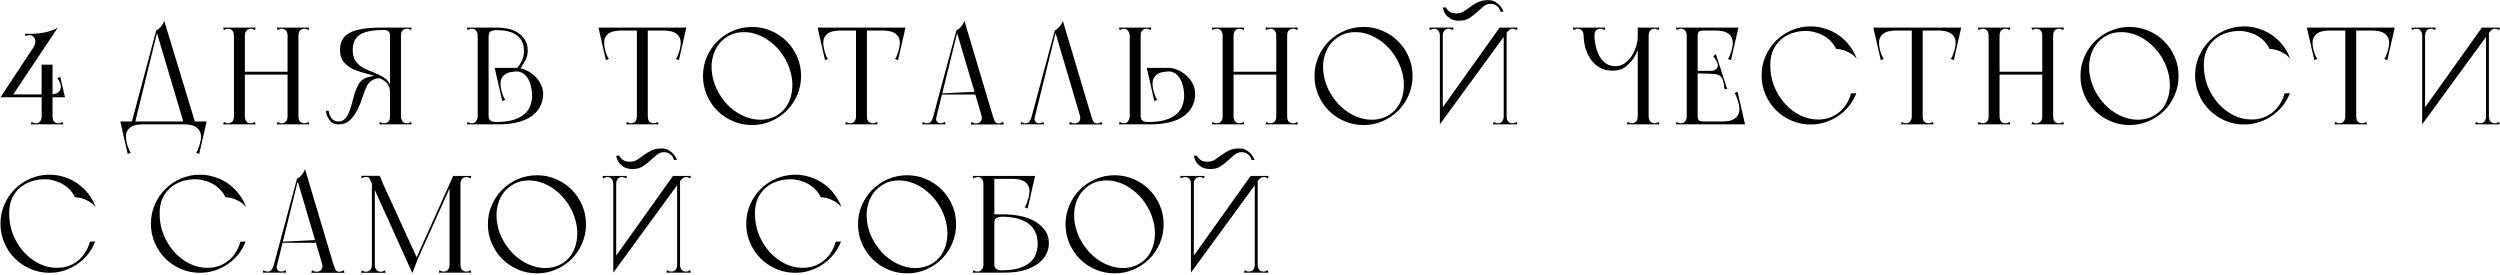 <?xml version="1.0" encoding="UTF-8"?> <svg xmlns="http://www.w3.org/2000/svg" width="2714" height="298" viewBox="0 0 2714 298" fill="none"><path d="M45.2 135V70.2H57.05V132.45V135H45.2ZM33.5 135L34.25 132.3C35.05 132.8 35.8 133.2 36.5 133.5C37.2 133.7 38 133.8 38.9 133.8C39.8 133.8 40.65 133.65 41.45 133.35C42.25 133.05 42.95 132.5 43.55 131.7C44.05 131.1 44.45 130.35 44.75 129.45C45.05 128.55 45.2 127.45 45.2 126.15C45.2 124.75 45.75 124.15 46.85 124.35C48.05 124.55 49.45 124.9 51.05 125.4C52.75 124.9 54.15 124.55 55.25 124.35C56.45 124.15 57.05 124.75 57.05 126.15C57.05 128.95 57.65 130.95 58.85 132.15C60.15 133.25 61.65 133.8 63.35 133.8C64.25 133.8 65.05 133.7 65.75 133.5C66.45 133.2 67.2 132.8 68 132.3L68.75 135H33.5ZM0.5 105.6L42.05 42.75L62.75 30L12.35 105.6H0.5ZM6.2 102.45H68.75V105.6H6.2V102.45ZM58.85 105.6L54.35 102.45C58.15 102.45 61.05 101.8 63.05 100.5C65.05 99.1 66.05 96.95 66.05 94.05C66.05 92.65 65.65 91.05 64.85 89.25C64.15 87.45 63.25 86 62.15 84.9L65.45 83.4L70.55 105.6H58.85ZM62.75 30L55.85 39.9C55.25 40.5 53.9 41.4 51.8 42.6C49.8 43.8 47.65 44.95 45.35 46.05C42.75 47.45 39.85 48.95 36.65 50.55C37.65 49.05 38.2 47.6 38.3 46.2C38.5 44.7 38.35 43.35 37.85 42.15C37.35 40.95 36.6 40 35.6 39.3C34.6 38.5 33.4 38.1 32 38.1C30.9 38.1 30 38.25 29.3 38.55C28.7 38.75 28.15 38.95 27.65 39.15L27.05 36.6C34.55 37 41.4 36.6 47.6 35.4C53.8 34.2 58.85 32.4 62.75 30ZM212.472 135H199.872L169.572 33.15C171.572 32.05 173.322 30.6 174.822 28.8C176.422 26.9 177.572 24.8 178.272 22.5L212.472 135ZM146.322 134.25H142.572L169.572 33.15H171.072L146.322 134.25ZM132.522 135V131.85H222.372V135H132.522ZM212.622 131.85H224.322L216.222 167.25L212.922 165.75C213.522 165.15 214.072 164.25 214.572 163.05C215.072 161.95 215.522 160.75 215.922 159.45C216.422 158.25 216.822 157 217.122 155.7C217.422 154.5 217.622 153.55 217.722 152.85C218.522 148.85 218.372 145.65 217.272 143.25C216.172 140.85 214.622 139.05 212.622 137.85C210.722 136.65 208.572 135.85 206.172 135.45C203.772 135.15 201.622 135 199.722 135L212.622 131.85ZM142.272 131.85L155.172 135C153.272 135 151.122 135.15 148.722 135.45C146.322 135.85 144.122 136.65 142.122 137.85C140.222 139.05 138.722 140.85 137.622 143.25C136.622 145.65 136.472 148.85 137.172 152.85C137.272 153.55 137.472 154.5 137.772 155.7C138.072 157 138.422 158.25 138.822 159.45C139.322 160.75 139.822 161.95 140.322 163.05C140.822 164.25 141.372 165.15 141.972 165.75L138.672 167.25L130.572 131.85H142.272ZM312.164 30H321.014H324.014V135H312.164V30ZM312.164 30H324.014V135H312.164V30ZM264.164 77.85H313.514V81H264.164V77.85ZM253.964 40.95V30H265.814V30.75V135H253.964V40.95ZM253.964 30H265.814V135H253.964V30ZM301.214 132.3C302.014 132.8 302.764 133.2 303.464 133.5C304.164 133.7 304.964 133.8 305.864 133.8C307.564 133.8 309.014 133.25 310.214 132.15C311.514 130.95 312.164 128.95 312.164 126.15C312.164 124.75 312.714 124.15 313.814 124.35C315.014 124.55 316.414 124.9 318.014 125.4C319.714 124.9 321.114 124.55 322.214 124.35C323.414 124.15 324.014 124.75 324.014 126.15C324.014 128.95 324.614 130.95 325.814 132.15C327.114 133.25 328.614 133.8 330.314 133.8C331.214 133.8 332.014 133.7 332.714 133.5C333.414 133.2 334.164 132.8 334.964 132.3L335.714 135H300.464L301.214 132.3ZM335.714 30L334.964 32.7C334.164 32.2 333.414 31.85 332.714 31.65C332.014 31.35 331.214 31.2 330.314 31.2C328.614 31.2 327.114 31.8 325.814 33C324.614 34.1 324.014 36.05 324.014 38.85C324.014 40.25 323.414 40.85 322.214 40.65C321.114 40.45 319.764 40.1 318.164 39.6C316.464 40.1 315.014 40.45 313.814 40.65C312.714 40.85 312.164 40.25 312.164 38.85C312.164 36.45 311.614 34.6 310.514 33.3C309.414 31.9 307.864 31.2 305.864 31.2C304.964 31.2 304.164 31.35 303.464 31.65C302.764 31.85 302.014 32.2 301.214 32.7L300.464 30H335.714ZM242.264 30H277.514L276.764 32.7C275.964 32.2 275.214 31.85 274.514 31.65C273.814 31.35 273.014 31.2 272.114 31.2C270.114 31.2 268.564 31.9 267.464 33.3C266.364 34.6 265.814 36.45 265.814 38.85C265.814 39.25 265.164 39.55 263.864 39.75C262.664 39.95 261.314 40.05 259.814 40.05C258.414 40.05 257.064 39.95 255.764 39.75C254.564 39.55 253.964 39.25 253.964 38.85C253.964 36.45 253.414 34.6 252.314 33.3C251.214 31.9 249.664 31.2 247.664 31.2C246.764 31.2 245.964 31.35 245.264 31.65C244.564 31.85 243.814 32.2 243.014 32.7L242.264 30ZM253.964 135V126.75C255.164 126.75 256.464 126.55 257.864 126.15C259.264 125.65 260.564 125.25 261.764 124.95C262.964 124.55 263.914 124.4 264.614 124.5C265.414 124.5 265.814 125.05 265.814 126.15C265.814 128.55 266.364 130.45 267.464 131.85C268.564 133.15 270.114 133.8 272.114 133.8C273.014 133.8 273.814 133.7 274.514 133.5C275.214 133.2 275.964 132.8 276.764 132.3L277.514 135H253.964ZM243.014 132.3C243.814 132.8 244.564 133.2 245.264 133.5C245.964 133.7 246.764 133.8 247.664 133.8C249.364 133.8 250.814 133.25 252.014 132.15C253.314 130.95 253.964 128.95 253.964 126.15C253.964 125.05 254.314 124.5 255.014 124.5C255.814 124.4 256.814 124.55 258.014 124.95C259.214 125.25 260.514 125.65 261.914 126.15C263.314 126.55 264.614 126.75 265.814 126.75V135H242.264L243.014 132.3ZM435.262 135H423.412V132.45V30H435.262V135ZM446.212 32.7C445.412 32.2 444.662 31.85 443.962 31.65C443.262 31.35 442.462 31.2 441.562 31.2C439.562 31.2 438.012 31.9 436.912 33.3C435.812 34.6 435.262 36.45 435.262 38.85C435.262 39.25 434.612 39.65 433.312 40.05C432.112 40.45 430.762 40.75 429.262 40.95C427.862 41.05 426.512 41 425.212 40.8C424.012 40.5 423.412 39.9 423.412 39V30H446.962L446.212 32.7ZM446.962 135H411.712L412.462 132.3C413.262 132.8 414.012 133.2 414.712 133.5C415.412 133.7 416.212 133.8 417.112 133.8C418.812 133.8 420.262 133.25 421.462 132.15C422.762 130.95 423.412 128.95 423.412 126.15C423.412 124.75 423.862 123.95 424.762 123.75C425.762 123.55 427.112 123.45 428.812 123.45C430.512 123.45 432.012 123.55 433.312 123.75C434.612 123.95 435.262 124.75 435.262 126.15C435.262 127.95 435.762 129.7 436.762 131.4C437.862 133 439.462 133.8 441.562 133.8C442.462 133.8 443.262 133.7 443.962 133.5C444.662 133.2 445.412 132.8 446.212 132.3L446.962 135ZM412.762 30H423.412C424.512 30 425.212 30.6 425.512 31.8C425.812 33 425.962 34 425.962 34.8C425.962 35.6 425.662 36.5 425.062 37.5C424.462 38.4 423.912 38.9 423.412 39C423.412 36.6 422.862 34.95 421.762 34.05C420.662 33.05 419.112 32.55 417.112 32.55L412.762 30ZM369.112 54.3C369.112 50 369.912 46.35 371.512 43.35C373.112 40.25 375.662 37.75 379.162 35.85C382.662 33.85 387.162 32.4 392.662 31.5C398.162 30.5 404.862 30 412.762 30C412.962 30 413.262 30.15 413.662 30.45C414.162 30.65 414.662 30.9 415.162 31.2C415.762 31.6 416.412 32.05 417.112 32.55C404.712 32.55 395.912 34.25 390.712 37.65C385.512 41.05 382.912 46.6 382.912 54.3C382.912 58.8 383.762 62.45 385.462 65.25C387.162 68.05 389.312 70.35 391.912 72.15C394.612 73.95 397.562 75.45 400.762 76.65C403.962 77.85 407.062 79.15 410.062 80.55C413.062 81.85 415.762 83.4 418.162 85.2C420.662 86.9 422.412 89.25 423.412 92.25C423.712 92.55 423.862 93.25 423.862 94.35C423.962 95.35 423.962 96.4 423.862 97.5C423.762 98.5 423.662 99.35 423.562 100.05C423.462 100.65 423.412 100.65 423.412 100.05C423.412 95.55 422.062 92.05 419.362 89.55C416.662 87.05 413.312 85.05 409.312 83.55C405.312 81.95 400.962 80.6 396.262 79.5C391.562 78.3 387.212 76.8 383.212 75C379.212 73.1 375.862 70.55 373.162 67.35C370.462 64.15 369.112 59.8 369.112 54.3ZM353.662 120.3H356.812C356.812 120.8 356.962 121.7 357.262 123C357.562 124.2 358.112 125.5 358.912 126.9C359.712 128.2 360.762 129.35 362.062 130.35C363.462 131.35 365.212 131.85 367.312 131.85C370.212 131.85 372.562 130.95 374.362 129.15C376.162 127.25 377.662 124.85 378.862 121.95C380.062 119.05 381.112 115.85 382.012 112.35C382.912 108.75 383.862 105.25 384.862 101.85C385.962 98.45 387.262 95.3 388.762 92.4C390.262 89.5 392.262 87.3 394.762 85.8C396.262 84.9 397.762 84.25 399.262 83.85C400.762 83.35 402.112 83 403.312 82.8C404.612 82.6 405.912 82.55 407.212 82.65C409.312 82.45 410.912 82.7 412.012 83.4C413.212 84.1 414.212 85 415.012 86.1C413.312 85.2 411.612 84.85 409.912 85.05C408.212 85.25 406.612 85.75 405.112 86.55C403.612 87.25 402.262 88.2 401.062 89.4C399.962 90.6 399.112 91.8 398.512 93C396.712 96.6 395.012 100.85 393.412 105.75C391.912 110.65 390.012 115.3 387.712 119.7C385.512 124.1 382.762 127.8 379.462 130.8C376.162 133.8 371.862 135.2 366.562 135C363.762 134.9 361.512 134.1 359.812 132.6C358.112 131 356.812 129.3 355.912 127.5C354.812 125.4 354.062 123 353.662 120.3ZM518.579 135V30H530.429V132.45V135H518.579ZM507.629 32.7L506.879 30H522.179V38.85H518.579C518.579 36.45 518.029 34.6 516.929 33.3C515.829 31.9 514.279 31.2 512.279 31.2C511.379 31.2 510.579 31.35 509.879 31.65C509.179 31.85 508.429 32.2 507.629 32.7ZM506.879 135L507.629 132.3C508.429 132.8 509.179 133.2 509.879 133.5C510.579 133.7 511.379 133.8 512.279 133.8C514.379 133.8 515.929 133 516.929 131.4C518.029 129.7 518.579 127.95 518.579 126.15H530.429V135H506.879ZM577.679 103.35C577.479 98.65 576.829 94.65 575.729 91.35C574.729 88.05 573.429 85.4 571.829 83.4C570.229 81.3 568.479 79.8 566.579 78.9C564.679 78 562.779 77.55 560.879 77.55L560.729 73.65C563.229 73.65 566.079 74.25 569.279 75.45C572.479 76.65 575.529 78.4 578.429 80.7C581.329 83 583.829 85.85 585.929 89.25C588.129 92.65 589.379 96.6 589.679 101.1C589.679 106.7 588.529 111.65 586.229 115.95C583.929 120.15 580.679 123.7 576.479 126.6C572.279 129.4 567.179 131.5 561.179 132.9C555.179 134.3 548.479 135 541.079 135H530.429C530.029 135 529.729 134.6 529.529 133.8C529.429 133 529.379 132.1 529.379 131.1C529.379 130.1 529.429 129.15 529.529 128.25C529.729 127.25 530.029 126.55 530.429 126.15C530.429 127.55 530.679 128.65 531.179 129.45C531.779 130.25 532.429 130.9 533.129 131.4C533.929 131.8 534.779 132.1 535.679 132.3C536.579 132.4 537.379 132.45 538.079 132.45C545.779 132.45 552.129 131.7 557.129 130.2C562.229 128.6 566.279 126.5 569.279 123.9C572.379 121.2 574.529 118.1 575.729 114.6C577.029 111 577.679 107.25 577.679 103.35ZM572.879 54.9C572.879 59.2 571.979 62.85 570.179 65.85C568.479 68.75 566.779 71.55 565.079 74.25C564.879 74.45 564.579 74.55 564.179 74.55C563.879 74.55 563.529 74.45 563.129 74.25C562.629 74.15 562.129 73.95 561.629 73.65C563.529 71.35 565.179 68.75 566.579 65.85C568.079 62.85 568.829 59.2 568.829 54.9C568.829 50.9 568.079 47.5 566.579 44.7C565.079 41.9 562.979 39.6 560.279 37.8C557.679 36 554.579 34.7 550.979 33.9C547.479 33.1 543.629 32.7 539.429 32.7C536.129 32.7 533.779 33.2 532.379 34.2C531.079 35.1 530.429 37.15 530.429 40.35C530.229 38.45 530.079 36.7 529.979 35.1C529.779 33.8 529.629 32.65 529.529 31.65C529.529 30.55 529.629 30 529.829 30H541.529C544.229 30 547.379 30.35 550.979 31.05C554.679 31.75 558.129 33.05 561.329 34.95C564.529 36.85 567.229 39.4 569.429 42.6C571.729 45.8 572.879 49.9 572.879 54.9ZM561.629 73.65L561.779 77.55C559.879 77.55 557.729 77.75 555.329 78.15C552.929 78.45 550.729 79.2 548.729 80.4C546.829 81.6 545.329 83.4 544.229 85.8C543.229 88.1 543.079 91.3 543.779 95.4C543.879 96.1 544.079 97.1 544.379 98.4C544.679 99.6 545.029 100.85 545.429 102.15C545.929 103.35 546.429 104.55 546.929 105.75C547.429 106.85 547.979 107.7 548.579 108.3L545.279 109.8L537.029 73.65H561.629ZM691.395 135V30H703.245V132.45V135H691.395ZM679.695 135L680.445 132.3C681.245 132.8 681.995 133.2 682.695 133.5C683.395 133.7 684.195 133.8 685.095 133.8C685.995 133.8 686.845 133.65 687.645 133.35C688.445 133.05 689.145 132.5 689.745 131.7C690.245 131.1 690.645 130.35 690.945 129.45C691.245 128.55 691.395 127.45 691.395 126.15C691.395 124.75 691.945 124.15 693.045 124.35C694.245 124.55 695.645 124.9 697.245 125.4C698.945 124.9 700.345 124.55 701.445 124.35C702.645 124.15 703.245 124.75 703.245 126.15C703.245 128.95 703.845 130.95 705.045 132.15C706.345 133.25 707.845 133.8 709.545 133.8C710.445 133.8 711.245 133.7 711.945 133.5C712.645 133.2 713.395 132.8 714.195 132.3L714.945 135H679.695ZM653.445 33.15V30H743.295V33.15H714.645H653.445ZM661.395 30L674.295 33.15C672.395 33.15 670.245 33.35 667.845 33.75C665.445 34.05 663.245 34.8 661.245 36C659.345 37.2 657.845 39 656.745 41.4C655.745 43.7 655.595 46.9 656.295 51C656.395 51.7 656.595 52.7 656.895 54C657.195 55.2 657.545 56.45 657.945 57.75C658.445 58.95 658.945 60.15 659.445 61.35C659.945 62.45 660.495 63.3 661.095 63.9L657.795 65.4L649.695 30H661.395ZM733.395 30H745.095L736.995 65.4L733.695 63.9C734.295 63.3 734.845 62.45 735.345 61.35C735.845 60.15 736.295 58.95 736.695 57.75C737.195 56.45 737.595 55.2 737.895 54C738.195 52.7 738.395 51.7 738.495 51C739.295 46.9 739.145 43.7 738.045 41.4C736.945 39 735.395 37.2 733.395 36C731.495 34.8 729.345 34.05 726.945 33.75C724.545 33.35 722.395 33.15 720.495 33.15L733.395 30ZM763.145 82.5C763.145 75.1 764.545 68.2 767.345 61.8C770.145 55.3 773.945 49.65 778.745 44.85C783.545 40.05 789.195 36.25 795.695 33.45C802.195 30.65 809.095 29.25 816.395 29.25C823.795 29.25 830.695 30.65 837.095 33.45C843.595 36.25 849.245 40.05 854.045 44.85C858.845 49.65 862.645 55.3 865.445 61.8C868.245 68.2 869.645 75.1 869.645 82.5C869.645 89.8 868.245 96.7 865.445 103.2C862.645 109.7 858.845 115.35 854.045 120.15C849.245 124.95 843.595 128.75 837.095 131.55C830.695 134.35 823.795 135.75 816.395 135.75C809.095 135.75 802.195 134.35 795.695 131.55C789.195 128.75 783.545 124.95 778.745 120.15C773.945 115.35 770.145 109.7 767.345 103.2C764.545 96.7 763.145 89.8 763.145 82.5ZM782.945 105.15C786.845 110.95 791.395 115.8 796.595 119.7C801.895 123.6 807.345 126.4 812.945 128.1C818.545 129.8 824.145 130.35 829.745 129.75C835.345 129.15 840.445 127.3 845.045 124.2C849.645 121.1 853.195 117.1 855.695 112.2C858.195 107.2 859.645 101.8 860.045 96C860.545 90.1 859.895 84 858.095 77.7C856.395 71.4 853.595 65.35 849.695 59.55C845.795 53.85 841.245 49.05 836.045 45.15C830.945 41.25 825.595 38.45 819.995 36.75C814.495 35.05 808.945 34.5 803.345 35.1C797.845 35.6 792.795 37.45 788.195 40.65C783.595 43.75 779.945 47.8 777.245 52.8C774.645 57.8 773.095 63.25 772.595 69.15C772.195 74.95 772.845 81 774.545 87.3C776.245 93.5 779.045 99.45 782.945 105.15ZM929.28 135V30H941.13V132.45V135H929.28ZM917.58 135L918.33 132.3C919.13 132.8 919.88 133.2 920.58 133.5C921.28 133.7 922.08 133.8 922.98 133.8C923.88 133.8 924.73 133.65 925.53 133.35C926.33 133.05 927.03 132.5 927.63 131.7C928.13 131.1 928.53 130.35 928.83 129.45C929.13 128.55 929.28 127.45 929.28 126.15C929.28 124.75 929.83 124.15 930.93 124.35C932.13 124.55 933.53 124.9 935.13 125.4C936.83 124.9 938.23 124.55 939.33 124.35C940.53 124.15 941.13 124.75 941.13 126.15C941.13 128.95 941.73 130.95 942.93 132.15C944.23 133.25 945.73 133.8 947.43 133.8C948.33 133.8 949.13 133.7 949.83 133.5C950.53 133.2 951.28 132.8 952.08 132.3L952.83 135H917.58ZM891.33 33.15V30H981.18V33.15H952.53H891.33ZM899.28 30L912.18 33.15C910.28 33.15 908.13 33.35 905.73 33.75C903.33 34.05 901.13 34.8 899.13 36C897.23 37.2 895.73 39 894.63 41.4C893.63 43.7 893.48 46.9 894.18 51C894.28 51.7 894.48 52.7 894.78 54C895.08 55.2 895.43 56.45 895.83 57.75C896.33 58.95 896.83 60.15 897.33 61.35C897.83 62.45 898.38 63.3 898.98 63.9L895.68 65.4L887.58 30H899.28ZM971.28 30H982.98L974.88 65.4L971.58 63.9C972.18 63.3 972.73 62.45 973.23 61.35C973.73 60.15 974.18 58.95 974.58 57.75C975.08 56.45 975.48 55.2 975.78 54C976.08 52.7 976.28 51.7 976.38 51C977.18 46.9 977.03 43.7 975.93 41.4C974.83 39 973.28 37.2 971.28 36C969.38 34.8 967.23 34.05 964.83 33.75C962.43 33.35 960.28 33.15 958.38 33.15L971.28 30ZM1053.83 135.15L1054.58 132.3C1055.38 132.8 1056.13 133.2 1056.83 133.5C1057.53 133.8 1058.38 133.95 1059.38 133.95C1061.78 133.95 1063.58 133.2 1064.78 131.7C1065.98 130.1 1066.18 127.85 1065.38 124.95L1038.23 33.15C1040.23 32.05 1041.98 30.6 1043.48 28.8C1045.08 26.9 1046.23 24.8 1046.93 22.5L1077.83 126C1078.63 128.4 1079.38 130.35 1080.08 131.85C1080.88 133.25 1082.28 133.95 1084.28 133.95C1085.18 133.95 1085.98 133.8 1086.68 133.5C1087.48 133.2 1088.28 132.8 1089.08 132.3L1089.83 135.15H1053.83ZM1001.03 135L1001.78 132.3C1002.58 132.8 1003.33 133.2 1004.03 133.5C1004.73 133.7 1005.53 133.8 1006.43 133.8C1008.13 133.8 1009.48 133.25 1010.48 132.15C1011.48 130.95 1012.38 129.05 1013.18 126.45L1017.08 124.95L1014.53 135H1008.98H1001.03ZM1014.98 133.5H1011.23L1038.23 33.15H1039.73L1014.98 133.5ZM1026.53 135H1010.78L1013.18 126.45L1016.78 126.3C1015.98 128.9 1016.08 130.8 1017.08 132C1018.08 133.2 1019.43 133.8 1021.13 133.8C1022.23 133.8 1023.18 133.6 1023.98 133.2C1024.78 132.8 1025.38 132.5 1025.78 132.3L1026.53 135ZM1022.18 102.6V101.4L1061.63 99.45V102.6H1022.18ZM1160.69 135.15L1161.44 132.3C1162.24 132.8 1162.99 133.2 1163.69 133.5C1164.39 133.8 1165.24 133.95 1166.24 133.95C1168.64 133.95 1170.44 133.2 1171.64 131.7C1172.84 130.1 1173.04 127.85 1172.24 124.95L1145.09 33.15C1147.09 32.05 1148.84 30.6 1150.34 28.8C1151.94 26.9 1153.09 24.8 1153.79 22.5L1184.69 126C1185.49 128.4 1186.24 130.35 1186.94 131.85C1187.74 133.25 1189.14 133.95 1191.14 133.95C1192.04 133.95 1192.84 133.8 1193.54 133.5C1194.34 133.2 1195.14 132.8 1195.94 132.3L1196.69 135.15H1160.69ZM1107.89 135L1108.64 132.3C1109.44 132.8 1110.19 133.2 1110.89 133.5C1111.59 133.7 1112.39 133.8 1113.29 133.8C1114.99 133.8 1116.34 133.25 1117.34 132.15C1118.34 130.95 1119.24 129.05 1120.04 126.45L1123.94 124.95L1121.39 135H1115.84H1107.89ZM1121.84 133.5H1118.09L1145.09 33.15H1146.59L1121.84 133.5ZM1133.39 135H1117.64L1120.04 126.45L1123.64 126.3C1122.84 128.9 1122.94 130.8 1123.94 132C1124.94 133.2 1126.29 133.8 1127.99 133.8C1129.09 133.8 1130.04 133.6 1130.84 133.2C1131.64 132.8 1132.24 132.5 1132.64 132.3L1133.39 135ZM1226.44 135V30H1238.29V132.45V135H1226.44ZM1214.74 135L1215.49 132.3C1216.29 132.8 1217.04 133.2 1217.74 133.5C1218.44 133.7 1219.24 133.8 1220.14 133.8C1222.24 133.8 1223.79 133 1224.79 131.4C1225.89 129.7 1226.44 127.95 1226.44 126.15H1238.29V135H1214.74ZM1285.54 103.35C1285.34 98.65 1284.69 94.65 1283.59 91.35C1282.59 88.05 1281.29 85.4 1279.69 83.4C1278.09 81.3 1276.34 79.8 1274.44 78.9C1272.54 78 1270.64 77.55 1268.74 77.55L1268.59 73.65C1271.19 73.65 1274.09 74.25 1277.29 75.45C1280.59 76.65 1283.64 78.4 1286.44 80.7C1289.34 83 1291.84 85.85 1293.94 89.25C1296.04 92.65 1297.24 96.6 1297.54 101.1C1297.54 106.7 1296.39 111.65 1294.09 115.95C1291.79 120.15 1288.54 123.7 1284.34 126.6C1280.14 129.4 1275.04 131.5 1269.04 132.9C1263.04 134.3 1256.34 135 1248.94 135H1238.29C1237.89 135 1237.59 134.6 1237.39 133.8C1237.29 133 1237.24 132.1 1237.24 131.1C1237.24 130.1 1237.29 129.15 1237.39 128.25C1237.59 127.25 1237.89 126.55 1238.29 126.15C1238.29 127.55 1238.54 128.65 1239.04 129.45C1239.64 130.25 1240.29 130.9 1240.99 131.4C1241.79 131.8 1242.64 132.1 1243.54 132.3C1244.44 132.4 1245.24 132.45 1245.94 132.45C1253.64 132.45 1259.99 131.7 1264.99 130.2C1270.09 128.6 1274.14 126.5 1277.14 123.9C1280.24 121.2 1282.39 118.1 1283.59 114.6C1284.89 111 1285.54 107.25 1285.54 103.35ZM1268.89 73.65L1269.64 77.55C1267.74 77.55 1265.59 77.75 1263.19 78.15C1260.79 78.45 1258.59 79.2 1256.59 80.4C1254.69 81.6 1253.19 83.4 1252.09 85.8C1251.09 88.1 1250.94 91.3 1251.64 95.4C1251.74 96.1 1251.94 97.1 1252.24 98.4C1252.54 99.6 1252.89 100.85 1253.29 102.15C1253.79 103.35 1254.29 104.55 1254.79 105.75C1255.29 106.85 1255.84 107.7 1256.44 108.3L1253.14 109.8L1244.89 73.65H1268.89ZM1214.74 30H1249.99L1249.24 32.7C1248.44 32.2 1247.69 31.85 1246.99 31.65C1246.29 31.35 1245.49 31.2 1244.59 31.2C1242.89 31.2 1241.39 31.8 1240.09 33C1238.89 34.1 1238.29 36.05 1238.29 38.85C1238.29 40.25 1237.79 41.05 1236.79 41.25C1235.89 41.45 1234.59 41.55 1232.89 41.55C1231.19 41.55 1229.69 41.45 1228.39 41.25C1227.09 41.05 1226.44 40.25 1226.44 38.85C1226.44 37.05 1225.89 35.35 1224.79 33.75C1223.79 32.05 1222.24 31.2 1220.14 31.2C1219.24 31.2 1218.44 31.35 1217.74 31.65C1217.04 31.85 1216.29 32.2 1215.49 32.7L1214.74 30ZM1385.5 30H1394.35H1397.35V135H1385.5V30ZM1385.5 30H1397.35V135H1385.5V30ZM1337.5 77.85H1386.85V81H1337.5V77.85ZM1327.3 40.95V30H1339.15V30.75V135H1327.3V40.95ZM1327.3 30H1339.15V135H1327.3V30ZM1374.55 132.3C1375.35 132.8 1376.1 133.2 1376.8 133.5C1377.5 133.7 1378.3 133.8 1379.2 133.8C1380.9 133.8 1382.35 133.25 1383.55 132.15C1384.85 130.95 1385.5 128.95 1385.5 126.15C1385.5 124.75 1386.05 124.15 1387.15 124.35C1388.35 124.55 1389.75 124.9 1391.35 125.4C1393.05 124.9 1394.45 124.55 1395.55 124.35C1396.75 124.15 1397.35 124.75 1397.35 126.15C1397.35 128.95 1397.95 130.95 1399.15 132.15C1400.45 133.25 1401.95 133.8 1403.65 133.8C1404.55 133.8 1405.35 133.7 1406.05 133.5C1406.75 133.2 1407.5 132.8 1408.3 132.3L1409.05 135H1373.8L1374.55 132.3ZM1409.05 30L1408.3 32.7C1407.5 32.2 1406.75 31.85 1406.05 31.65C1405.35 31.35 1404.55 31.2 1403.65 31.2C1401.95 31.2 1400.45 31.8 1399.15 33C1397.95 34.1 1397.35 36.05 1397.35 38.85C1397.35 40.25 1396.75 40.85 1395.55 40.65C1394.45 40.45 1393.1 40.1 1391.5 39.6C1389.8 40.1 1388.35 40.45 1387.15 40.65C1386.05 40.85 1385.5 40.25 1385.5 38.85C1385.5 36.45 1384.95 34.6 1383.85 33.3C1382.75 31.9 1381.2 31.2 1379.2 31.2C1378.3 31.2 1377.5 31.35 1376.8 31.65C1376.1 31.85 1375.35 32.2 1374.55 32.7L1373.8 30H1409.05ZM1315.6 30H1350.85L1350.1 32.7C1349.3 32.2 1348.55 31.85 1347.85 31.65C1347.15 31.35 1346.35 31.2 1345.45 31.2C1343.45 31.2 1341.9 31.9 1340.8 33.3C1339.7 34.6 1339.15 36.45 1339.15 38.85C1339.15 39.25 1338.5 39.55 1337.2 39.75C1336 39.95 1334.65 40.05 1333.15 40.05C1331.75 40.05 1330.4 39.95 1329.1 39.75C1327.9 39.55 1327.3 39.25 1327.3 38.85C1327.3 36.45 1326.75 34.6 1325.65 33.3C1324.55 31.9 1323 31.2 1321 31.2C1320.1 31.2 1319.3 31.35 1318.6 31.65C1317.9 31.85 1317.15 32.2 1316.35 32.7L1315.6 30ZM1327.3 135V126.75C1328.5 126.75 1329.8 126.55 1331.2 126.15C1332.6 125.65 1333.9 125.25 1335.1 124.95C1336.3 124.55 1337.25 124.4 1337.95 124.5C1338.75 124.5 1339.15 125.05 1339.15 126.15C1339.15 128.55 1339.7 130.45 1340.8 131.85C1341.9 133.15 1343.45 133.8 1345.45 133.8C1346.35 133.8 1347.15 133.7 1347.85 133.5C1348.55 133.2 1349.3 132.8 1350.1 132.3L1350.85 135H1327.3ZM1316.35 132.3C1317.15 132.8 1317.9 133.2 1318.6 133.5C1319.3 133.7 1320.1 133.8 1321 133.8C1322.7 133.8 1324.15 133.25 1325.35 132.15C1326.65 130.95 1327.3 128.95 1327.3 126.15C1327.3 125.05 1327.65 124.5 1328.35 124.5C1329.15 124.4 1330.15 124.55 1331.35 124.95C1332.55 125.25 1333.85 125.65 1335.25 126.15C1336.65 126.55 1337.95 126.75 1339.15 126.75V135H1315.6L1316.35 132.3ZM1426.99 82.5C1426.99 75.1 1428.39 68.2 1431.19 61.8C1433.99 55.3 1437.79 49.65 1442.59 44.85C1447.39 40.05 1453.04 36.25 1459.54 33.45C1466.04 30.65 1472.94 29.25 1480.24 29.25C1487.64 29.25 1494.54 30.65 1500.94 33.45C1507.44 36.25 1513.09 40.05 1517.89 44.85C1522.69 49.65 1526.49 55.3 1529.29 61.8C1532.09 68.2 1533.49 75.1 1533.49 82.5C1533.49 89.8 1532.09 96.7 1529.29 103.2C1526.49 109.7 1522.69 115.35 1517.89 120.15C1513.09 124.95 1507.44 128.75 1500.94 131.55C1494.54 134.35 1487.64 135.75 1480.24 135.75C1472.94 135.75 1466.04 134.35 1459.54 131.55C1453.04 128.75 1447.39 124.95 1442.59 120.15C1437.79 115.35 1433.99 109.7 1431.19 103.2C1428.39 96.7 1426.99 89.8 1426.99 82.5ZM1446.79 105.15C1450.69 110.95 1455.24 115.8 1460.44 119.7C1465.74 123.6 1471.19 126.4 1476.79 128.1C1482.39 129.8 1487.99 130.35 1493.59 129.75C1499.19 129.15 1504.29 127.3 1508.89 124.2C1513.49 121.1 1517.04 117.1 1519.54 112.2C1522.04 107.2 1523.49 101.8 1523.89 96C1524.39 90.1 1523.74 84 1521.94 77.7C1520.24 71.4 1517.44 65.35 1513.54 59.55C1509.64 53.85 1505.09 49.05 1499.89 45.15C1494.79 41.25 1489.44 38.45 1483.84 36.75C1478.34 35.05 1472.79 34.5 1467.19 35.1C1461.69 35.6 1456.64 37.45 1452.04 40.65C1447.44 43.75 1443.79 47.8 1441.09 52.8C1438.49 57.8 1436.94 63.25 1436.44 69.15C1436.04 74.95 1436.69 81 1438.39 87.3C1440.09 93.5 1442.89 99.45 1446.79 105.15ZM1563.13 135V120.9L1627.93 30H1639.78L1563.13 135ZM1563.13 135V30H1566.28V128.85L1563.13 135ZM1552.18 32.7L1551.43 30H1565.53C1565.53 32.4 1565.38 34.25 1565.08 35.55C1564.88 36.75 1564.63 37.65 1564.33 38.25C1564.03 38.75 1563.73 39 1563.43 39C1563.23 39 1563.13 38.95 1563.13 38.85C1563.13 36.45 1562.58 34.6 1561.48 33.3C1560.38 31.9 1558.83 31.2 1556.83 31.2C1555.93 31.2 1555.13 31.35 1554.43 31.65C1553.73 31.85 1552.98 32.2 1552.18 32.7ZM1577.23 32.7C1576.43 32.2 1575.68 31.85 1574.98 31.65C1574.28 31.35 1573.48 31.2 1572.58 31.2C1570.58 31.2 1569.03 31.9 1567.93 33.3C1566.83 34.6 1566.28 36.45 1566.28 38.85C1566.28 38.95 1566.13 39 1565.83 39C1565.63 39 1565.38 38.75 1565.08 38.25C1564.78 37.65 1564.48 36.75 1564.18 35.55C1563.98 34.25 1563.88 32.4 1563.88 30H1577.98L1577.23 32.7ZM1632.43 30H1635.58V135H1632.43V30ZM1621.48 132.3C1622.28 132.8 1623.03 133.2 1623.73 133.5C1624.43 133.7 1625.23 133.8 1626.13 133.8C1628.13 133.8 1629.68 133.15 1630.78 131.85C1631.88 130.45 1632.43 128.55 1632.43 126.15C1632.43 126.05 1632.53 126 1632.73 126C1633.03 126 1633.33 126.3 1633.63 126.9C1633.93 127.4 1634.18 128.3 1634.38 129.6C1634.68 130.8 1634.83 132.6 1634.83 135H1620.73L1621.48 132.3ZM1646.53 132.3L1647.28 135H1633.18C1633.18 132.6 1633.28 130.8 1633.48 129.6C1633.78 128.3 1634.08 127.4 1634.38 126.9C1634.68 126.3 1634.93 126 1635.13 126C1635.43 126 1635.58 126.05 1635.58 126.15C1635.58 128.55 1636.13 130.45 1637.23 131.85C1638.33 133.15 1639.88 133.8 1641.88 133.8C1642.78 133.8 1643.58 133.7 1644.28 133.5C1644.98 133.2 1645.73 132.8 1646.53 132.3ZM1646.68 32.7C1645.88 32.2 1645.13 31.85 1644.43 31.65C1643.73 31.35 1642.93 31.2 1642.03 31.2C1641.03 31.2 1640.13 31.45 1639.33 31.95C1638.53 32.45 1637.78 33.05 1637.08 33.75C1636.48 34.45 1635.93 35.2 1635.43 36C1634.93 36.7 1634.48 37.3 1634.08 37.8C1633.98 38 1633.88 37.9 1633.78 37.5C1633.68 37.1 1633.58 36.35 1633.48 35.25C1633.38 34.15 1633.33 32.4 1633.33 30H1647.43L1646.68 32.7ZM1629.13 12.75C1628.63 11.15 1627.93 9.7 1627.03 8.4C1626.23 7.4 1625.08 6.45 1623.58 5.55C1622.18 4.65 1620.33 4.2 1618.03 4.2C1615.23 4.2 1612.68 5.15 1610.38 7.05C1608.08 8.95 1605.68 11.05 1603.18 13.35C1600.78 15.65 1598.08 17.75 1595.08 19.65C1592.18 21.55 1588.63 22.5 1584.43 22.5C1580.23 22.5 1576.93 21.75 1574.53 20.25C1572.23 18.75 1570.43 17.1 1569.13 15.3C1567.73 13.2 1566.78 10.8 1566.28 8.1H1569.73C1570.23 9.3 1570.98 10.35 1571.98 11.25C1572.78 12.15 1573.93 12.95 1575.43 13.65C1576.93 14.25 1578.88 14.55 1581.28 14.55C1584.38 14.55 1587.03 13.8 1589.23 12.3C1591.53 10.8 1593.88 9.15 1596.28 7.35C1598.68 5.55 1601.38 3.9 1604.38 2.4C1607.38 0.9 1611.18 0.15 1615.78 0.15C1618.88 0.15 1621.43 0.8 1623.43 2.1C1625.53 3.4 1627.23 4.8 1628.53 6.3C1630.13 8.2 1631.38 10.3 1632.28 12.6L1629.13 12.75ZM1789.78 135H1777.93V30H1789.78V135ZM1800.73 32.7C1799.93 32.2 1799.18 31.85 1798.48 31.65C1797.78 31.35 1796.98 31.2 1796.08 31.2C1794.08 31.2 1792.53 31.9 1791.43 33.3C1790.33 34.6 1789.78 36.45 1789.78 38.85H1777.93V30H1801.48L1800.73 32.7ZM1801.48 135H1766.23L1766.98 132.3C1767.78 132.8 1768.53 133.2 1769.23 133.5C1769.93 133.7 1770.73 133.8 1771.63 133.8C1773.33 133.8 1774.78 133.25 1775.98 132.15C1777.28 130.95 1777.93 128.95 1777.93 126.15C1777.93 125.55 1778.53 125.15 1779.73 124.95C1781.03 124.65 1782.38 124.5 1783.78 124.5C1785.28 124.5 1786.63 124.65 1787.83 124.95C1789.13 125.15 1789.78 125.55 1789.78 126.15C1789.78 127.45 1789.93 128.55 1790.23 129.45C1790.53 130.35 1790.93 131.1 1791.43 131.7C1792.03 132.5 1792.73 133.05 1793.53 133.35C1794.33 133.65 1795.18 133.8 1796.08 133.8C1796.98 133.8 1797.78 133.7 1798.48 133.5C1799.18 133.2 1799.93 132.8 1800.73 132.3L1801.48 135ZM1782.58 44.25C1782.78 46.65 1782.63 48.4 1782.13 49.5C1781.73 50.6 1781.18 51.4 1780.48 51.9C1779.88 52.4 1779.28 52.75 1778.68 52.95C1778.18 53.15 1777.93 53.55 1777.93 54.15C1776.43 58.05 1774.58 61.55 1772.38 64.65C1770.38 67.35 1767.93 69.9 1765.03 72.3C1762.13 74.6 1758.63 76 1754.53 76.5C1748.73 77.1 1743.68 76.5 1739.38 74.7C1735.08 72.8 1731.43 70.05 1728.43 66.45C1725.53 62.85 1723.28 58.65 1721.68 53.85C1720.18 49.05 1719.33 44.05 1719.13 38.85H1730.98C1730.98 39.55 1731.03 40.85 1731.13 42.75C1731.33 44.65 1731.68 46.85 1732.18 49.35C1732.68 51.75 1733.43 54.3 1734.43 57C1735.43 59.6 1736.78 62 1738.48 64.2C1740.18 66.4 1742.28 68.25 1744.78 69.75C1747.38 71.15 1750.48 71.85 1754.08 71.85C1757.48 71.85 1760.63 70.85 1763.53 68.85C1766.43 66.85 1768.93 64.3 1771.03 61.2C1773.23 58 1774.93 54.45 1776.13 50.55C1777.33 46.55 1777.93 42.65 1777.93 38.85C1777.93 38.55 1778.18 38.7 1778.68 39.3C1779.18 39.8 1779.73 40.4 1780.33 41.1C1780.93 42 1781.68 43.05 1782.58 44.25ZM1707.43 30H1742.68L1741.93 32.7C1741.13 32.2 1740.38 31.85 1739.68 31.65C1738.98 31.35 1738.18 31.2 1737.28 31.2C1735.58 31.2 1734.08 31.8 1732.78 33C1731.48 34.1 1730.88 36.05 1730.98 38.85C1730.98 39.45 1730.38 39.9 1729.18 40.2C1727.98 40.4 1726.63 40.5 1725.13 40.5C1723.63 40.4 1722.23 40.25 1720.93 40.05C1719.73 39.75 1719.13 39.35 1719.13 38.85C1719.13 37.55 1718.98 36.45 1718.68 35.55C1718.38 34.65 1717.98 33.9 1717.48 33.3C1716.88 32.5 1716.18 31.95 1715.38 31.65C1714.58 31.35 1713.73 31.2 1712.83 31.2C1711.93 31.2 1711.13 31.35 1710.43 31.65C1709.73 31.85 1708.98 32.2 1708.18 32.7L1707.43 30ZM1831.11 135V30H1842.96V132.45V135H1831.11ZM1831.11 33.15V30H1885.41V33.15H1831.11ZM1875.51 30H1887.21L1879.11 65.4L1875.81 63.9C1876.41 63.3 1876.96 62.45 1877.46 61.35C1877.96 60.15 1878.41 58.95 1878.81 57.75C1879.31 56.45 1879.71 55.2 1880.01 54C1880.31 52.7 1880.51 51.7 1880.61 51C1881.41 46.9 1881.26 43.7 1880.16 41.4C1879.06 39 1877.51 37.2 1875.51 36C1873.61 34.8 1871.46 34.05 1869.06 33.75C1866.66 33.35 1864.51 33.15 1862.61 33.15L1875.51 30ZM1819.41 30H1827.21H1829.31H1854.66L1854.06 33.15H1849.71C1848.11 33.15 1846.56 33.4 1845.06 33.9C1843.66 34.4 1842.96 36.05 1842.96 38.85C1842.96 40.25 1842.36 40.85 1841.16 40.65C1840.06 40.45 1838.66 40.1 1836.96 39.6C1835.36 40.1 1833.96 40.45 1832.76 40.65C1831.66 40.85 1831.11 40.25 1831.11 38.85C1831.11 37.55 1830.96 36.45 1830.66 35.55C1830.36 34.65 1829.96 33.9 1829.46 33.3C1828.76 32.5 1828.01 31.95 1827.21 31.65C1826.51 31.35 1825.71 31.2 1824.81 31.2C1823.91 31.2 1823.11 31.35 1822.41 31.65C1821.71 31.85 1820.96 32.2 1820.16 32.7L1819.41 30ZM1838.16 76.95H1861.41V80.25L1838.16 79.5V76.95ZM1862.76 58.8L1875.06 96.75H1872.06C1871.86 93.25 1871.41 90.4 1870.71 88.2C1870.11 86 1869.21 84.3 1868.01 83.1C1866.81 81.9 1865.26 81.1 1863.36 80.7C1861.46 80.3 1859.16 80.1 1856.46 80.1V76.95C1860.96 76.95 1863.66 75.5 1864.56 72.6C1865.46 69.7 1863.91 65.85 1859.91 61.05L1862.76 58.8ZM1831.11 131.85H1892.61V135H1831.11V131.85ZM1882.71 135L1869.81 131.85C1871.71 131.85 1873.86 131.7 1876.26 131.4C1878.66 131 1880.81 130.2 1882.71 129C1884.71 127.8 1886.26 126 1887.36 123.6C1888.46 121.2 1888.61 118 1887.81 114C1887.71 113.3 1887.51 112.35 1887.21 111.15C1886.91 109.85 1886.51 108.6 1886.01 107.4C1885.61 106.1 1885.16 104.9 1884.66 103.8C1884.16 102.6 1883.61 101.7 1883.01 101.1L1886.31 99.6L1894.41 135H1882.71ZM1819.41 135L1820.16 132.3C1820.96 132.8 1821.71 133.2 1822.41 133.5C1823.11 133.7 1823.91 133.8 1824.81 133.8C1825.71 133.8 1826.51 133.65 1827.21 133.35C1828.01 133.05 1828.76 132.5 1829.46 131.7C1829.96 131.1 1830.36 130.35 1830.66 129.45C1830.96 128.55 1831.11 127.45 1831.11 126.15C1831.11 124.75 1831.66 124.15 1832.76 124.35C1833.96 124.55 1835.36 124.9 1836.96 125.4C1838.66 124.9 1840.06 124.55 1841.16 124.35C1842.36 124.15 1842.96 124.75 1842.96 126.15C1842.96 128.95 1843.66 130.6 1845.06 131.1C1846.56 131.6 1848.11 131.85 1849.71 131.85H1854.06L1854.66 135H1829.31H1827.21H1819.41ZM1921.81 70.8C1921.81 78.8 1923.21 86.4 1926.01 93.6C1928.91 100.7 1932.76 106.95 1937.56 112.35C1942.36 117.65 1947.86 121.9 1954.06 125.1C1960.36 128.2 1966.86 129.75 1973.56 129.75C1978.46 129.75 1982.91 129 1986.91 127.5C1990.91 125.9 1994.41 123.8 1997.41 121.2C2000.41 118.6 2002.91 115.6 2004.91 112.2C2007.01 108.8 2008.51 105.2 2009.41 101.4C2009.31 101.4 2009.56 101.4 2010.16 101.4C2010.76 101.3 2011.46 101.25 2012.26 101.25C2013.16 101.15 2014.16 101.1 2015.26 101.1C2013.36 106.1 2010.76 110.7 2007.46 114.9C2004.16 119 2000.36 122.55 1996.06 125.55C1991.76 128.55 1987.01 130.9 1981.81 132.6C1976.71 134.3 1971.31 135.15 1965.61 135.15C1958.31 135.15 1951.41 133.75 1944.91 130.95C1938.41 128.15 1932.76 124.35 1927.96 119.55C1923.16 114.75 1919.36 109.1 1916.56 102.6C1913.76 96.1 1912.36 89.2 1912.36 81.9C1912.36 74.5 1913.76 67.6 1916.56 61.2C1919.36 54.7 1923.16 49.05 1927.96 44.25C1932.76 39.45 1938.41 35.65 1944.91 32.85C1951.41 30.05 1958.31 28.65 1965.61 28.65C1971.41 28.65 1976.91 29.55 1982.11 31.35C1987.41 33.05 1992.21 35.45 1996.51 38.55C2000.91 41.65 2004.76 45.4 2008.06 49.8C2011.36 54.1 2013.91 58.8 2015.71 63.9C2013.51 61.2 2011.11 59.15 2008.51 57.75C2006.01 56.25 2003.61 55.15 2001.31 54.45C1998.61 53.65 1995.91 53.2 1993.21 53.1C1992.01 50.4 1990.31 47.85 1988.11 45.45C1986.01 43.05 1983.51 41 1980.61 39.3C1977.81 37.6 1974.66 36.25 1971.16 35.25C1967.76 34.15 1964.21 33.6 1960.51 33.6C1955.51 33.6 1950.66 34.35 1945.96 35.85C1941.36 37.35 1937.26 39.65 1933.66 42.75C1930.06 45.75 1927.16 49.6 1924.96 54.3C1922.86 59 1921.81 64.5 1921.81 70.8ZM2075.41 135V30H2087.26V132.45V135H2075.41ZM2063.71 135L2064.46 132.3C2065.26 132.8 2066.01 133.2 2066.71 133.5C2067.41 133.7 2068.21 133.8 2069.11 133.8C2070.01 133.8 2070.86 133.65 2071.66 133.35C2072.46 133.05 2073.16 132.5 2073.76 131.7C2074.26 131.1 2074.66 130.35 2074.96 129.45C2075.26 128.55 2075.41 127.45 2075.41 126.15C2075.41 124.75 2075.96 124.15 2077.06 124.35C2078.26 124.55 2079.66 124.9 2081.26 125.4C2082.96 124.9 2084.36 124.55 2085.46 124.35C2086.66 124.15 2087.26 124.75 2087.26 126.15C2087.26 128.95 2087.86 130.95 2089.06 132.15C2090.36 133.25 2091.86 133.8 2093.56 133.8C2094.46 133.8 2095.26 133.7 2095.96 133.5C2096.66 133.2 2097.41 132.8 2098.21 132.3L2098.96 135H2063.71ZM2037.46 33.15V30H2127.31V33.15H2098.66H2037.46ZM2045.41 30L2058.31 33.15C2056.41 33.15 2054.26 33.35 2051.86 33.75C2049.46 34.05 2047.26 34.8 2045.26 36C2043.36 37.2 2041.86 39 2040.76 41.4C2039.76 43.7 2039.61 46.9 2040.31 51C2040.41 51.7 2040.61 52.7 2040.91 54C2041.21 55.2 2041.56 56.45 2041.96 57.75C2042.46 58.95 2042.96 60.15 2043.46 61.35C2043.96 62.45 2044.51 63.3 2045.11 63.9L2041.81 65.4L2033.71 30H2045.41ZM2117.41 30H2129.11L2121.01 65.4L2117.71 63.9C2118.31 63.3 2118.86 62.45 2119.36 61.35C2119.86 60.15 2120.31 58.95 2120.71 57.75C2121.21 56.45 2121.61 55.2 2121.91 54C2122.21 52.7 2122.41 51.7 2122.51 51C2123.31 46.9 2123.16 43.7 2122.06 41.4C2120.96 39 2119.41 37.2 2117.41 36C2115.51 34.8 2113.36 34.05 2110.96 33.75C2108.56 33.35 2106.41 33.15 2104.51 33.15L2117.41 30ZM2217.06 30H2225.91H2228.91V135H2217.06V30ZM2217.06 30H2228.91V135H2217.06V30ZM2169.06 77.85H2218.41V81H2169.06V77.85ZM2158.86 40.95V30H2170.71V30.75V135H2158.86V40.95ZM2158.86 30H2170.71V135H2158.86V30ZM2206.11 132.3C2206.91 132.8 2207.66 133.2 2208.36 133.5C2209.06 133.7 2209.86 133.8 2210.76 133.8C2212.46 133.8 2213.91 133.25 2215.11 132.15C2216.41 130.95 2217.06 128.95 2217.06 126.15C2217.06 124.75 2217.61 124.15 2218.71 124.35C2219.91 124.55 2221.31 124.9 2222.91 125.4C2224.61 124.9 2226.01 124.55 2227.11 124.35C2228.31 124.15 2228.91 124.75 2228.91 126.15C2228.91 128.95 2229.51 130.95 2230.71 132.15C2232.01 133.25 2233.51 133.8 2235.21 133.8C2236.11 133.8 2236.91 133.7 2237.61 133.5C2238.31 133.2 2239.06 132.8 2239.86 132.3L2240.61 135H2205.36L2206.11 132.3ZM2240.61 30L2239.86 32.7C2239.06 32.2 2238.31 31.85 2237.61 31.65C2236.91 31.35 2236.11 31.2 2235.21 31.2C2233.51 31.2 2232.01 31.8 2230.71 33C2229.51 34.1 2228.91 36.05 2228.91 38.85C2228.91 40.25 2228.31 40.85 2227.11 40.65C2226.01 40.45 2224.66 40.1 2223.06 39.6C2221.36 40.1 2219.91 40.45 2218.71 40.65C2217.61 40.85 2217.06 40.25 2217.06 38.85C2217.06 36.45 2216.51 34.6 2215.41 33.3C2214.31 31.9 2212.76 31.2 2210.76 31.2C2209.86 31.2 2209.06 31.35 2208.36 31.65C2207.66 31.85 2206.91 32.2 2206.11 32.7L2205.36 30H2240.61ZM2147.16 30H2182.41L2181.66 32.7C2180.86 32.2 2180.11 31.85 2179.41 31.65C2178.71 31.35 2177.91 31.2 2177.01 31.2C2175.01 31.2 2173.46 31.9 2172.36 33.3C2171.26 34.6 2170.71 36.45 2170.71 38.85C2170.71 39.25 2170.06 39.55 2168.76 39.75C2167.56 39.95 2166.21 40.05 2164.71 40.05C2163.31 40.05 2161.96 39.95 2160.66 39.75C2159.46 39.55 2158.86 39.25 2158.86 38.85C2158.86 36.45 2158.31 34.6 2157.21 33.3C2156.11 31.9 2154.56 31.2 2152.56 31.2C2151.66 31.2 2150.86 31.35 2150.16 31.65C2149.46 31.85 2148.71 32.2 2147.91 32.7L2147.16 30ZM2158.86 135V126.75C2160.06 126.75 2161.36 126.55 2162.76 126.15C2164.16 125.65 2165.46 125.25 2166.66 124.95C2167.86 124.55 2168.81 124.4 2169.51 124.5C2170.31 124.5 2170.71 125.05 2170.71 126.15C2170.71 128.55 2171.26 130.45 2172.36 131.85C2173.46 133.15 2175.01 133.8 2177.01 133.8C2177.91 133.8 2178.71 133.7 2179.41 133.5C2180.11 133.2 2180.86 132.8 2181.66 132.3L2182.41 135H2158.86ZM2147.91 132.3C2148.71 132.8 2149.46 133.2 2150.16 133.5C2150.86 133.7 2151.66 133.8 2152.56 133.8C2154.26 133.8 2155.71 133.25 2156.91 132.15C2158.21 130.95 2158.86 128.95 2158.86 126.15C2158.86 125.05 2159.21 124.5 2159.91 124.5C2160.71 124.4 2161.71 124.55 2162.91 124.95C2164.11 125.25 2165.41 125.65 2166.81 126.15C2168.21 126.55 2169.51 126.75 2170.71 126.75V135H2147.16L2147.91 132.3ZM2258.56 82.5C2258.56 75.1 2259.96 68.2 2262.76 61.8C2265.56 55.3 2269.36 49.65 2274.16 44.85C2278.96 40.05 2284.61 36.25 2291.11 33.45C2297.61 30.65 2304.51 29.25 2311.81 29.25C2319.21 29.25 2326.11 30.65 2332.51 33.45C2339.01 36.25 2344.66 40.05 2349.46 44.85C2354.26 49.65 2358.06 55.3 2360.86 61.8C2363.66 68.2 2365.06 75.1 2365.06 82.5C2365.06 89.8 2363.66 96.7 2360.86 103.2C2358.06 109.7 2354.26 115.35 2349.46 120.15C2344.66 124.95 2339.01 128.75 2332.51 131.55C2326.11 134.35 2319.21 135.75 2311.81 135.75C2304.51 135.75 2297.61 134.35 2291.11 131.55C2284.61 128.75 2278.96 124.95 2274.16 120.15C2269.36 115.35 2265.56 109.7 2262.76 103.2C2259.96 96.7 2258.56 89.8 2258.56 82.5ZM2278.36 105.15C2282.26 110.95 2286.81 115.8 2292.01 119.7C2297.31 123.6 2302.76 126.4 2308.36 128.1C2313.96 129.8 2319.56 130.35 2325.16 129.75C2330.76 129.15 2335.86 127.3 2340.46 124.2C2345.06 121.1 2348.61 117.1 2351.11 112.2C2353.61 107.2 2355.06 101.8 2355.46 96C2355.96 90.1 2355.31 84 2353.51 77.7C2351.81 71.4 2349.01 65.35 2345.11 59.55C2341.21 53.85 2336.66 49.05 2331.46 45.15C2326.36 41.25 2321.01 38.45 2315.41 36.75C2309.91 35.05 2304.36 34.5 2298.76 35.1C2293.26 35.6 2288.21 37.45 2283.61 40.65C2279.01 43.75 2275.36 47.8 2272.66 52.8C2270.06 57.8 2268.51 63.25 2268.01 69.15C2267.61 74.95 2268.26 81 2269.96 87.3C2271.66 93.5 2274.46 99.45 2278.36 105.15ZM2392.45 70.8C2392.45 78.8 2393.85 86.4 2396.65 93.6C2399.55 100.7 2403.4 106.95 2408.2 112.35C2413 117.65 2418.5 121.9 2424.7 125.1C2431 128.2 2437.5 129.75 2444.2 129.75C2449.1 129.75 2453.55 129 2457.55 127.5C2461.55 125.9 2465.05 123.8 2468.05 121.2C2471.05 118.6 2473.55 115.6 2475.55 112.2C2477.65 108.8 2479.15 105.2 2480.05 101.4C2479.95 101.4 2480.2 101.4 2480.8 101.4C2481.4 101.3 2482.1 101.25 2482.9 101.25C2483.8 101.15 2484.8 101.1 2485.9 101.1C2484 106.1 2481.4 110.7 2478.1 114.9C2474.8 119 2471 122.55 2466.7 125.55C2462.4 128.55 2457.65 130.9 2452.45 132.6C2447.35 134.3 2441.95 135.15 2436.25 135.15C2428.95 135.15 2422.05 133.75 2415.55 130.95C2409.05 128.15 2403.4 124.35 2398.6 119.55C2393.8 114.75 2390 109.1 2387.2 102.6C2384.4 96.1 2383 89.2 2383 81.9C2383 74.5 2384.4 67.6 2387.2 61.2C2390 54.7 2393.8 49.05 2398.6 44.25C2403.4 39.45 2409.05 35.65 2415.55 32.85C2422.05 30.05 2428.95 28.65 2436.25 28.65C2442.05 28.65 2447.55 29.55 2452.75 31.35C2458.05 33.05 2462.85 35.45 2467.15 38.55C2471.55 41.65 2475.4 45.4 2478.7 49.8C2482 54.1 2484.55 58.8 2486.35 63.9C2484.15 61.2 2481.75 59.15 2479.15 57.75C2476.65 56.25 2474.25 55.15 2471.95 54.45C2469.25 53.65 2466.55 53.2 2463.85 53.1C2462.65 50.4 2460.95 47.85 2458.75 45.45C2456.65 43.05 2454.15 41 2451.25 39.3C2448.45 37.6 2445.3 36.25 2441.8 35.25C2438.4 34.15 2434.85 33.6 2431.15 33.6C2426.15 33.6 2421.3 34.35 2416.6 35.85C2412 37.35 2407.9 39.65 2404.3 42.75C2400.7 45.75 2397.8 49.6 2395.6 54.3C2393.5 59 2392.45 64.5 2392.45 70.8ZM2546.06 135V30H2557.91V132.45V135H2546.06ZM2534.36 135L2535.11 132.3C2535.91 132.8 2536.66 133.2 2537.36 133.5C2538.06 133.7 2538.86 133.8 2539.76 133.8C2540.66 133.8 2541.51 133.65 2542.31 133.35C2543.11 133.05 2543.81 132.5 2544.41 131.7C2544.91 131.1 2545.31 130.35 2545.61 129.45C2545.91 128.55 2546.06 127.45 2546.06 126.15C2546.06 124.75 2546.61 124.15 2547.71 124.35C2548.91 124.55 2550.31 124.9 2551.91 125.4C2553.61 124.9 2555.01 124.55 2556.11 124.35C2557.31 124.15 2557.91 124.75 2557.91 126.15C2557.91 128.95 2558.51 130.95 2559.71 132.15C2561.01 133.25 2562.51 133.8 2564.21 133.8C2565.11 133.8 2565.91 133.7 2566.61 133.5C2567.31 133.2 2568.06 132.8 2568.86 132.3L2569.61 135H2534.36ZM2508.11 33.15V30H2597.96V33.15H2569.31H2508.11ZM2516.06 30L2528.96 33.15C2527.06 33.15 2524.91 33.35 2522.51 33.75C2520.11 34.05 2517.91 34.8 2515.91 36C2514.01 37.2 2512.51 39 2511.41 41.4C2510.41 43.7 2510.26 46.9 2510.96 51C2511.06 51.7 2511.26 52.7 2511.56 54C2511.86 55.2 2512.21 56.45 2512.61 57.75C2513.11 58.95 2513.61 60.15 2514.11 61.35C2514.61 62.45 2515.16 63.3 2515.76 63.9L2512.46 65.4L2504.36 30H2516.06ZM2588.06 30H2599.76L2591.66 65.4L2588.36 63.9C2588.96 63.3 2589.51 62.45 2590.01 61.35C2590.51 60.15 2590.96 58.95 2591.36 57.75C2591.86 56.45 2592.26 55.2 2592.56 54C2592.86 52.7 2593.06 51.7 2593.16 51C2593.96 46.9 2593.81 43.7 2592.71 41.4C2591.61 39 2590.06 37.2 2588.06 36C2586.16 34.8 2584.01 34.05 2581.61 33.75C2579.21 33.35 2577.06 33.15 2575.16 33.15L2588.06 30ZM2629.51 135V120.9L2694.31 30H2706.16L2629.51 135ZM2629.51 135V30H2632.66V128.85L2629.51 135ZM2618.56 32.7L2617.81 30H2631.91C2631.91 32.4 2631.76 34.25 2631.46 35.55C2631.26 36.75 2631.01 37.65 2630.71 38.25C2630.41 38.75 2630.11 39 2629.81 39C2629.61 39 2629.51 38.95 2629.51 38.85C2629.51 36.45 2628.96 34.6 2627.86 33.3C2626.76 31.9 2625.21 31.2 2623.21 31.2C2622.31 31.2 2621.51 31.35 2620.81 31.65C2620.11 31.85 2619.36 32.2 2618.56 32.7ZM2643.61 32.7C2642.81 32.2 2642.06 31.85 2641.36 31.65C2640.66 31.35 2639.86 31.2 2638.96 31.2C2636.96 31.2 2635.41 31.9 2634.31 33.3C2633.21 34.6 2632.66 36.45 2632.66 38.85C2632.66 38.95 2632.51 39 2632.21 39C2632.01 39 2631.76 38.75 2631.46 38.25C2631.16 37.65 2630.86 36.75 2630.56 35.55C2630.36 34.25 2630.26 32.4 2630.26 30H2644.36L2643.61 32.7ZM2698.81 30H2701.96V135H2698.81V30ZM2687.86 132.3C2688.66 132.8 2689.41 133.2 2690.11 133.5C2690.81 133.7 2691.61 133.8 2692.51 133.8C2694.51 133.8 2696.06 133.15 2697.16 131.85C2698.26 130.45 2698.81 128.55 2698.81 126.15C2698.81 126.05 2698.91 126 2699.11 126C2699.41 126 2699.71 126.3 2700.01 126.9C2700.31 127.4 2700.56 128.3 2700.76 129.6C2701.06 130.8 2701.21 132.6 2701.21 135H2687.11L2687.86 132.3ZM2712.91 132.3L2713.66 135H2699.56C2699.56 132.6 2699.66 130.8 2699.86 129.6C2700.16 128.3 2700.46 127.4 2700.76 126.9C2701.06 126.3 2701.31 126 2701.51 126C2701.81 126 2701.96 126.05 2701.96 126.15C2701.96 128.55 2702.51 130.45 2703.61 131.85C2704.71 133.15 2706.26 133.8 2708.26 133.8C2709.16 133.8 2709.96 133.7 2710.66 133.5C2711.36 133.2 2712.11 132.8 2712.91 132.3ZM2713.06 32.7C2712.26 32.2 2711.51 31.85 2710.81 31.65C2710.11 31.35 2709.31 31.2 2708.41 31.2C2707.41 31.2 2706.51 31.45 2705.71 31.95C2704.91 32.45 2704.16 33.05 2703.46 33.75C2702.86 34.45 2702.31 35.2 2701.81 36C2701.31 36.7 2700.86 37.3 2700.46 37.8C2700.36 38 2700.26 37.9 2700.16 37.5C2700.06 37.1 2699.96 36.35 2699.86 35.25C2699.76 34.15 2699.71 32.4 2699.71 30H2713.81L2713.06 32.7ZM9.95 231.8C9.95 239.8 11.35 247.4 14.15 254.6C17.05 261.7 20.9 267.95 25.7 273.35C30.5 278.65 36 282.9 42.2 286.1C48.5 289.2 55 290.75 61.7 290.75C66.6 290.75 71.05 290 75.05 288.5C79.05 286.9 82.55 284.8 85.55 282.2C88.55 279.6 91.05 276.6 93.05 273.2C95.15 269.8 96.65 266.2 97.55 262.4C97.45 262.4 97.7 262.4 98.3 262.4C98.9 262.3 99.6 262.25 100.4 262.25C101.3 262.15 102.3 262.1 103.4 262.1C101.5 267.1 98.9 271.7 95.6 275.9C92.3 280 88.5 283.55 84.2 286.55C79.9 289.55 75.15 291.9 69.95 293.6C64.85 295.3 59.45 296.15 53.75 296.15C46.45 296.15 39.55 294.75 33.05 291.95C26.55 289.15 20.9 285.35 16.1 280.55C11.3 275.75 7.5 270.1 4.7 263.6C1.9 257.1 0.5 250.2 0.5 242.9C0.5 235.5 1.9 228.6 4.7 222.2C7.5 215.7 11.3 210.05 16.1 205.25C20.9 200.45 26.55 196.65 33.05 193.85C39.55 191.05 46.45 189.65 53.75 189.65C59.55 189.65 65.05 190.55 70.25 192.35C75.55 194.05 80.35 196.45 84.65 199.55C89.05 202.65 92.9 206.4 96.2 210.8C99.5 215.1 102.05 219.8 103.85 224.9C101.65 222.2 99.25 220.15 96.65 218.75C94.15 217.25 91.75 216.15 89.45 215.45C86.75 214.65 84.05 214.2 81.35 214.1C80.15 211.4 78.45 208.85 76.25 206.45C74.15 204.05 71.65 202 68.75 200.3C65.95 198.6 62.8 197.25 59.3 196.25C55.9 195.15 52.35 194.6 48.65 194.6C43.65 194.6 38.8 195.35 34.1 196.85C29.5 198.35 25.4 200.65 21.8 203.75C18.2 206.75 15.3 210.6 13.1 215.3C11 220 9.95 225.5 9.95 231.8ZM173.274 231.8C173.274 239.8 174.674 247.4 177.474 254.6C180.374 261.7 184.224 267.95 189.024 273.35C193.824 278.65 199.324 282.9 205.524 286.1C211.824 289.2 218.324 290.75 225.024 290.75C229.924 290.75 234.374 290 238.374 288.5C242.374 286.9 245.874 284.8 248.874 282.2C251.874 279.6 254.374 276.6 256.374 273.2C258.474 269.8 259.974 266.2 260.874 262.4C260.774 262.4 261.024 262.4 261.624 262.4C262.224 262.3 262.924 262.25 263.724 262.25C264.624 262.15 265.624 262.1 266.724 262.1C264.824 267.1 262.224 271.7 258.924 275.9C255.624 280 251.824 283.55 247.524 286.55C243.224 289.55 238.474 291.9 233.274 293.6C228.174 295.3 222.774 296.15 217.074 296.15C209.774 296.15 202.874 294.75 196.374 291.95C189.874 289.15 184.224 285.35 179.424 280.55C174.624 275.75 170.824 270.1 168.024 263.6C165.224 257.1 163.824 250.2 163.824 242.9C163.824 235.5 165.224 228.6 168.024 222.2C170.824 215.7 174.624 210.05 179.424 205.25C184.224 200.45 189.874 196.65 196.374 193.85C202.874 191.05 209.774 189.65 217.074 189.65C222.874 189.65 228.374 190.55 233.574 192.35C238.874 194.05 243.674 196.45 247.974 199.55C252.374 202.65 256.224 206.4 259.524 210.8C262.824 215.1 265.374 219.8 267.174 224.9C264.974 222.2 262.574 220.15 259.974 218.75C257.474 217.25 255.074 216.15 252.774 215.45C250.074 214.65 247.374 214.2 244.674 214.1C243.474 211.4 241.774 208.85 239.574 206.45C237.474 204.05 234.974 202 232.074 200.3C229.274 198.6 226.124 197.25 222.624 196.25C219.224 195.15 215.674 194.6 211.974 194.6C206.974 194.6 202.124 195.35 197.424 196.85C192.824 198.35 188.724 200.65 185.124 203.75C181.524 206.75 178.624 210.6 176.424 215.3C174.324 220 173.274 225.5 173.274 231.8ZM337.984 296.15L338.734 293.3C339.534 293.8 340.284 294.2 340.984 294.5C341.684 294.8 342.534 294.95 343.534 294.95C345.934 294.95 347.734 294.2 348.934 292.7C350.134 291.1 350.334 288.85 349.534 285.95L322.384 194.15C324.384 193.05 326.134 191.6 327.634 189.8C329.234 187.9 330.384 185.8 331.084 183.5L361.984 287C362.784 289.4 363.534 291.35 364.234 292.85C365.034 294.25 366.434 294.95 368.434 294.95C369.334 294.95 370.134 294.8 370.834 294.5C371.634 294.2 372.434 293.8 373.234 293.3L373.984 296.15H337.984ZM285.184 296L285.934 293.3C286.734 293.8 287.484 294.2 288.184 294.5C288.884 294.7 289.684 294.8 290.584 294.8C292.284 294.8 293.634 294.25 294.634 293.15C295.634 291.95 296.534 290.05 297.334 287.45L301.234 285.95L298.684 296H293.134H285.184ZM299.134 294.5H295.384L322.384 194.15H323.884L299.134 294.5ZM310.684 296H294.934L297.334 287.45L300.934 287.3C300.134 289.9 300.234 291.8 301.234 293C302.234 294.2 303.584 294.8 305.284 294.8C306.384 294.8 307.334 294.6 308.134 294.2C308.934 293.8 309.534 293.5 309.934 293.3L310.684 296ZM306.334 263.6V262.4L345.784 260.45V263.6H306.334ZM412.291 190.85L416.491 201.05L453.391 281.6C452.191 284.6 451.191 287.25 450.391 289.55C449.591 291.55 448.891 293.3 448.291 294.8C447.691 296.3 447.491 296.9 447.691 296.6L404.041 200C402.941 197.7 402.091 195.8 401.491 194.3C400.891 192.8 399.591 192.05 397.591 192.05C396.691 192.05 395.841 192.2 395.041 192.5C394.341 192.8 393.591 193.2 392.791 193.7L392.041 190.85H412.291ZM491.941 191H494.191L451.741 285.2L449.641 285.35L491.941 191ZM488.041 296V201.95L493.291 191H499.891V293.45V296H488.041ZM488.041 199.85L499.891 191V199.85C499.891 200.25 499.241 200.55 497.941 200.75C496.741 200.95 495.391 201.05 493.891 201.05C492.491 201.05 491.141 200.95 489.841 200.75C488.641 200.55 488.041 200.25 488.041 199.85ZM476.341 296L477.091 293.3C477.891 293.8 478.641 294.2 479.341 294.5C480.041 294.7 480.841 294.8 481.741 294.8C482.641 294.8 483.491 294.65 484.291 294.35C485.091 294.05 485.791 293.5 486.391 292.7C486.891 292.1 487.291 291.35 487.591 290.45C487.891 289.55 488.041 288.45 488.041 287.15C488.041 285.75 488.591 285.15 489.691 285.35C490.891 285.55 492.291 285.9 493.891 286.4C495.591 285.9 496.991 285.55 498.091 285.35C499.291 285.15 499.891 285.75 499.891 287.15C499.891 289.95 500.491 291.95 501.691 293.15C502.991 294.25 504.491 294.8 506.191 294.8C507.091 294.8 507.891 294.7 508.591 294.5C509.291 294.2 510.041 293.8 510.841 293.3L511.591 296H476.341ZM510.841 193.7C510.041 193.2 509.291 192.85 508.591 192.65C507.891 192.35 507.091 192.2 506.191 192.2C504.191 192.2 502.641 192.9 501.541 194.3C500.441 195.6 499.891 197.45 499.891 199.85C499.891 200.25 499.241 200.55 497.941 200.75C496.741 200.95 495.391 201.05 493.891 201.05C492.491 201.05 491.141 200.95 489.841 200.75C488.641 200.55 488.041 200.25 488.041 199.85L492.691 191H511.591L510.841 193.7ZM403.741 190.85H406.891V296.15H403.741V190.85ZM392.041 296.15L392.791 293.45C393.591 293.95 394.341 294.35 395.041 294.65C395.741 294.85 396.541 294.95 397.441 294.95C398.341 294.95 399.141 294.8 399.841 294.5C400.641 294.2 401.391 293.65 402.091 292.85C402.591 292.25 402.991 291.5 403.291 290.6C403.591 289.7 403.741 288.6 403.741 287.3C403.741 286.6 403.891 286.2 404.191 286.1C404.491 286 404.841 286.05 405.241 286.25C405.641 286.45 406.141 286.75 406.741 287.15V296.15H392.041ZM418.591 296.15H403.891V287.15C404.491 286.75 404.991 286.45 405.391 286.25C405.791 286.05 406.141 286 406.441 286.1C406.741 286.2 406.891 286.6 406.891 287.3C406.891 288.6 407.041 289.7 407.341 290.6C407.641 291.5 408.041 292.25 408.541 292.85C409.241 293.65 409.941 294.2 410.641 294.5C411.441 294.8 412.291 294.95 413.191 294.95C414.091 294.95 414.891 294.85 415.591 294.65C416.291 294.35 417.041 293.95 417.841 293.45L418.591 296.15ZM529.66 243.5C529.66 236.1 531.06 229.2 533.86 222.8C536.66 216.3 540.46 210.65 545.26 205.85C550.06 201.05 555.71 197.25 562.21 194.45C568.71 191.65 575.61 190.25 582.91 190.25C590.31 190.25 597.21 191.65 603.61 194.45C610.11 197.25 615.76 201.05 620.56 205.85C625.36 210.65 629.16 216.3 631.96 222.8C634.76 229.2 636.16 236.1 636.16 243.5C636.16 250.8 634.76 257.7 631.96 264.2C629.16 270.7 625.36 276.35 620.56 281.15C615.76 285.95 610.11 289.75 603.61 292.55C597.21 295.35 590.31 296.75 582.91 296.75C575.61 296.75 568.71 295.35 562.21 292.55C555.71 289.75 550.06 285.95 545.26 281.15C540.46 276.35 536.66 270.7 533.86 264.2C531.06 257.7 529.66 250.8 529.66 243.5ZM549.46 266.15C553.36 271.95 557.91 276.8 563.11 280.7C568.41 284.6 573.86 287.4 579.46 289.1C585.06 290.8 590.66 291.35 596.26 290.75C601.86 290.15 606.96 288.3 611.56 285.2C616.16 282.1 619.71 278.1 622.21 273.2C624.71 268.2 626.16 262.8 626.56 257C627.06 251.1 626.41 245 624.61 238.7C622.91 232.4 620.11 226.35 616.21 220.55C612.31 214.85 607.76 210.05 602.56 206.15C597.46 202.25 592.11 199.45 586.51 197.75C581.01 196.05 575.46 195.5 569.86 196.1C564.36 196.6 559.31 198.45 554.71 201.65C550.11 204.75 546.46 208.8 543.76 213.8C541.16 218.8 539.61 224.25 539.11 230.15C538.71 235.95 539.36 242 541.06 248.3C542.76 254.5 545.56 260.45 549.46 266.15ZM665.796 296V281.9L730.596 191H742.446L665.796 296ZM665.796 296V191H668.946V289.85L665.796 296ZM654.846 193.7L654.096 191H668.196C668.196 193.4 668.046 195.25 667.746 196.55C667.546 197.75 667.296 198.65 666.996 199.25C666.696 199.75 666.396 200 666.096 200C665.896 200 665.796 199.95 665.796 199.85C665.796 197.45 665.246 195.6 664.146 194.3C663.046 192.9 661.496 192.2 659.496 192.2C658.596 192.2 657.796 192.35 657.096 192.65C656.396 192.85 655.646 193.2 654.846 193.7ZM679.896 193.7C679.096 193.2 678.346 192.85 677.646 192.65C676.946 192.35 676.146 192.2 675.246 192.2C673.246 192.2 671.696 192.9 670.596 194.3C669.496 195.6 668.946 197.45 668.946 199.85C668.946 199.95 668.796 200 668.496 200C668.296 200 668.046 199.75 667.746 199.25C667.446 198.65 667.146 197.75 666.846 196.55C666.646 195.25 666.546 193.4 666.546 191H680.646L679.896 193.7ZM735.096 191H738.246V296H735.096V191ZM724.146 293.3C724.946 293.8 725.696 294.2 726.396 294.5C727.096 294.7 727.896 294.8 728.796 294.8C730.796 294.8 732.346 294.15 733.446 292.85C734.546 291.45 735.096 289.55 735.096 287.15C735.096 287.05 735.196 287 735.396 287C735.696 287 735.996 287.3 736.296 287.9C736.596 288.4 736.846 289.3 737.046 290.6C737.346 291.8 737.496 293.6 737.496 296H723.396L724.146 293.3ZM749.196 293.3L749.946 296H735.846C735.846 293.6 735.946 291.8 736.146 290.6C736.446 289.3 736.746 288.4 737.046 287.9C737.346 287.3 737.596 287 737.796 287C738.096 287 738.246 287.05 738.246 287.15C738.246 289.55 738.796 291.45 739.896 292.85C740.996 294.15 742.546 294.8 744.546 294.8C745.446 294.8 746.246 294.7 746.946 294.5C747.646 294.2 748.396 293.8 749.196 293.3ZM749.346 193.7C748.546 193.2 747.796 192.85 747.096 192.65C746.396 192.35 745.596 192.2 744.696 192.2C743.696 192.2 742.796 192.45 741.996 192.95C741.196 193.45 740.446 194.05 739.746 194.75C739.146 195.45 738.596 196.2 738.096 197C737.596 197.7 737.146 198.3 736.746 198.8C736.646 199 736.546 198.9 736.446 198.5C736.346 198.1 736.246 197.35 736.146 196.25C736.046 195.15 735.996 193.4 735.996 191H750.096L749.346 193.7ZM731.796 173.75C731.296 172.15 730.596 170.7 729.696 169.4C728.896 168.4 727.746 167.45 726.246 166.55C724.846 165.65 722.996 165.2 720.696 165.2C717.896 165.2 715.346 166.15 713.046 168.05C710.746 169.95 708.346 172.05 705.846 174.35C703.446 176.65 700.746 178.75 697.746 180.65C694.846 182.55 691.296 183.5 687.096 183.5C682.896 183.5 679.596 182.75 677.196 181.25C674.896 179.75 673.096 178.1 671.796 176.3C670.396 174.2 669.446 171.8 668.946 169.1H672.396C672.896 170.3 673.646 171.35 674.646 172.25C675.446 173.15 676.596 173.95 678.096 174.65C679.596 175.25 681.546 175.55 683.946 175.55C687.046 175.55 689.696 174.8 691.896 173.3C694.196 171.8 696.546 170.15 698.946 168.35C701.346 166.55 704.046 164.9 707.046 163.4C710.046 161.9 713.846 161.15 718.446 161.15C721.546 161.15 724.096 161.8 726.096 163.1C728.196 164.4 729.896 165.8 731.196 167.3C732.796 169.2 734.046 171.3 734.946 173.6L731.796 173.75ZM819.546 231.8C819.546 239.8 820.946 247.4 823.746 254.6C826.646 261.7 830.496 267.95 835.296 273.35C840.096 278.65 845.596 282.9 851.796 286.1C858.096 289.2 864.596 290.75 871.296 290.75C876.196 290.75 880.646 290 884.646 288.5C888.646 286.9 892.146 284.8 895.146 282.2C898.146 279.6 900.646 276.6 902.646 273.2C904.746 269.8 906.246 266.2 907.146 262.4C907.046 262.4 907.296 262.4 907.896 262.4C908.496 262.3 909.196 262.25 909.996 262.25C910.896 262.15 911.896 262.1 912.996 262.1C911.096 267.1 908.496 271.7 905.196 275.9C901.896 280 898.096 283.55 893.796 286.55C889.496 289.55 884.746 291.9 879.546 293.6C874.446 295.3 869.046 296.15 863.346 296.15C856.046 296.15 849.146 294.75 842.646 291.95C836.146 289.15 830.496 285.35 825.696 280.55C820.896 275.75 817.096 270.1 814.296 263.6C811.496 257.1 810.096 250.2 810.096 242.9C810.096 235.5 811.496 228.6 814.296 222.2C817.096 215.7 820.896 210.05 825.696 205.25C830.496 200.45 836.146 196.65 842.646 193.85C849.146 191.05 856.046 189.65 863.346 189.65C869.146 189.65 874.646 190.55 879.846 192.35C885.146 194.05 889.946 196.45 894.246 199.55C898.646 202.65 902.496 206.4 905.796 210.8C909.096 215.1 911.646 219.8 913.446 224.9C911.246 222.2 908.846 220.15 906.246 218.75C903.746 217.25 901.346 216.15 899.046 215.45C896.346 214.65 893.646 214.2 890.946 214.1C889.746 211.4 888.046 208.85 885.846 206.45C883.746 204.05 881.246 202 878.346 200.3C875.546 198.6 872.396 197.25 868.896 196.25C865.496 195.15 861.946 194.6 858.246 194.6C853.246 194.6 848.396 195.35 843.696 196.85C839.096 198.35 834.996 200.65 831.396 203.75C827.796 206.75 824.896 210.6 822.696 215.3C820.596 220 819.546 225.5 819.546 231.8ZM931.455 243.5C931.455 236.1 932.855 229.2 935.655 222.8C938.455 216.3 942.255 210.65 947.055 205.85C951.855 201.05 957.505 197.25 964.005 194.45C970.505 191.65 977.405 190.25 984.705 190.25C992.105 190.25 999.005 191.65 1005.41 194.45C1011.91 197.25 1017.56 201.05 1022.36 205.85C1027.16 210.65 1030.96 216.3 1033.76 222.8C1036.56 229.2 1037.96 236.1 1037.96 243.5C1037.96 250.8 1036.56 257.7 1033.76 264.2C1030.96 270.7 1027.16 276.35 1022.36 281.15C1017.56 285.95 1011.91 289.75 1005.41 292.55C999.005 295.35 992.105 296.75 984.705 296.75C977.405 296.75 970.505 295.35 964.005 292.55C957.505 289.75 951.855 285.95 947.055 281.15C942.255 276.35 938.455 270.7 935.655 264.2C932.855 257.7 931.455 250.8 931.455 243.5ZM951.255 266.15C955.155 271.95 959.705 276.8 964.905 280.7C970.205 284.6 975.655 287.4 981.255 289.1C986.855 290.8 992.455 291.35 998.055 290.75C1003.66 290.15 1008.76 288.3 1013.36 285.2C1017.96 282.1 1021.51 278.1 1024.01 273.2C1026.51 268.2 1027.96 262.8 1028.36 257C1028.86 251.1 1028.21 245 1026.41 238.7C1024.71 232.4 1021.91 226.35 1018.01 220.55C1014.11 214.85 1009.56 210.05 1004.36 206.15C999.255 202.25 993.905 199.45 988.305 197.75C982.805 196.05 977.255 195.5 971.655 196.1C966.155 196.6 961.105 198.45 956.505 201.65C951.905 204.75 948.255 208.8 945.555 213.8C942.955 218.8 941.405 224.25 940.905 230.15C940.505 235.95 941.155 242 942.855 248.3C944.555 254.5 947.355 260.45 951.255 266.15ZM1079.44 296C1079.04 296 1078.74 295.6 1078.54 294.8C1078.44 294 1078.39 293.1 1078.39 292.1C1078.39 291.1 1078.44 290.15 1078.54 289.25C1078.74 288.25 1079.04 287.55 1079.44 287.15C1079.44 288.55 1079.69 289.65 1080.19 290.45C1080.79 291.25 1081.44 291.9 1082.14 292.4C1082.94 292.8 1083.79 293.1 1084.69 293.3C1085.59 293.4 1086.39 293.45 1087.09 293.45C1094.69 293.45 1100.99 292.7 1105.99 291.2C1111.09 289.6 1115.14 287.5 1118.14 284.9C1121.14 282.3 1123.29 279.25 1124.59 275.75C1125.89 272.25 1126.54 268.55 1126.54 264.65C1126.54 260.75 1125.89 257.05 1124.59 253.55C1123.29 249.95 1121.14 246.8 1118.14 244.1C1115.14 241.4 1111.09 239.25 1105.99 237.65C1100.99 236.05 1094.69 235.25 1087.09 235.25C1086.39 235.25 1085.59 235.35 1084.69 235.55C1083.79 235.65 1082.94 235.95 1082.14 236.45C1081.44 236.85 1080.79 237.45 1080.19 238.25C1079.69 239.05 1079.44 240.15 1079.44 241.55C1079.04 241.15 1078.74 240.5 1078.54 239.6C1078.44 238.6 1078.39 237.6 1078.39 236.6C1078.39 235.6 1078.44 234.7 1078.54 233.9C1078.74 233.1 1079.04 232.7 1079.44 232.7H1090.09C1095.09 232.7 1100.44 233.2 1106.14 234.2C1111.84 235.2 1117.09 236.95 1121.89 239.45C1126.69 241.95 1130.69 245.25 1133.89 249.35C1137.09 253.35 1138.69 258.45 1138.69 264.65C1138.69 268.15 1137.79 271.75 1135.99 275.45C1134.29 279.15 1131.49 282.55 1127.59 285.65C1123.79 288.65 1118.79 291.15 1112.59 293.15C1106.49 295.05 1098.99 296 1090.09 296H1079.44ZM1055.89 296L1056.64 293.3C1057.44 293.8 1058.19 294.2 1058.89 294.5C1059.59 294.7 1060.39 294.8 1061.29 294.8C1063.09 294.8 1064.59 294.1 1065.79 292.7C1066.99 291.2 1067.59 289.35 1067.59 287.15H1079.44V296H1055.89ZM1067.59 296V191H1079.44V296H1067.59ZM1067.59 194.15V191H1121.89V194.15H1067.59ZM1111.99 191H1123.69L1115.59 226.4L1112.29 224.9C1112.89 224.3 1113.44 223.45 1113.94 222.35C1114.44 221.15 1114.89 219.95 1115.29 218.75C1115.79 217.45 1116.19 216.2 1116.49 215C1116.79 213.7 1116.99 212.7 1117.09 212C1117.89 207.9 1117.74 204.7 1116.64 202.4C1115.54 200 1113.99 198.2 1111.99 197C1110.09 195.8 1107.94 195.05 1105.54 194.75C1103.14 194.35 1100.99 194.15 1099.09 194.15L1111.99 191ZM1056.64 193.7L1055.89 191H1071.19V199.85H1067.59C1067.59 197.45 1067.04 195.6 1065.94 194.3C1064.84 192.9 1063.29 192.2 1061.29 192.2C1060.39 192.2 1059.59 192.35 1058.89 192.65C1058.19 192.85 1057.44 193.2 1056.64 193.7ZM1156.74 243.5C1156.74 236.1 1158.14 229.2 1160.94 222.8C1163.74 216.3 1167.54 210.65 1172.34 205.85C1177.14 201.05 1182.79 197.25 1189.29 194.45C1195.79 191.65 1202.69 190.25 1209.99 190.25C1217.39 190.25 1224.29 191.65 1230.69 194.45C1237.19 197.25 1242.84 201.05 1247.64 205.85C1252.44 210.65 1256.24 216.3 1259.04 222.8C1261.84 229.2 1263.24 236.1 1263.24 243.5C1263.24 250.8 1261.84 257.7 1259.04 264.2C1256.24 270.7 1252.44 276.35 1247.64 281.15C1242.84 285.95 1237.19 289.75 1230.69 292.55C1224.29 295.35 1217.39 296.75 1209.99 296.75C1202.69 296.75 1195.79 295.35 1189.29 292.55C1182.79 289.75 1177.14 285.95 1172.34 281.15C1167.54 276.35 1163.74 270.7 1160.94 264.2C1158.14 257.7 1156.74 250.8 1156.74 243.5ZM1176.54 266.15C1180.44 271.95 1184.99 276.8 1190.19 280.7C1195.49 284.6 1200.94 287.4 1206.54 289.1C1212.14 290.8 1217.74 291.35 1223.34 290.75C1228.94 290.15 1234.04 288.3 1238.64 285.2C1243.24 282.1 1246.79 278.1 1249.29 273.2C1251.79 268.2 1253.24 262.8 1253.64 257C1254.14 251.1 1253.49 245 1251.69 238.7C1249.99 232.4 1247.19 226.35 1243.29 220.55C1239.39 214.85 1234.84 210.05 1229.64 206.15C1224.54 202.25 1219.19 199.45 1213.59 197.75C1208.09 196.05 1202.54 195.5 1196.94 196.1C1191.44 196.6 1186.39 198.45 1181.79 201.65C1177.19 204.75 1173.54 208.8 1170.84 213.8C1168.24 218.8 1166.69 224.25 1166.19 230.15C1165.79 235.95 1166.44 242 1168.14 248.3C1169.84 254.5 1172.64 260.45 1176.54 266.15ZM1292.88 296V281.9L1357.68 191H1369.53L1292.88 296ZM1292.88 296V191H1296.03V289.85L1292.88 296ZM1281.93 193.7L1281.18 191H1295.28C1295.28 193.4 1295.13 195.25 1294.83 196.55C1294.63 197.75 1294.38 198.65 1294.08 199.25C1293.78 199.75 1293.48 200 1293.18 200C1292.98 200 1292.88 199.95 1292.88 199.85C1292.88 197.45 1292.33 195.6 1291.23 194.3C1290.13 192.9 1288.58 192.2 1286.58 192.2C1285.68 192.2 1284.88 192.35 1284.18 192.65C1283.48 192.85 1282.73 193.2 1281.93 193.7ZM1306.98 193.7C1306.18 193.2 1305.43 192.85 1304.73 192.65C1304.03 192.35 1303.23 192.2 1302.33 192.2C1300.33 192.2 1298.78 192.9 1297.68 194.3C1296.58 195.6 1296.03 197.45 1296.03 199.85C1296.03 199.95 1295.88 200 1295.58 200C1295.38 200 1295.13 199.75 1294.83 199.25C1294.53 198.65 1294.23 197.75 1293.93 196.55C1293.73 195.25 1293.63 193.4 1293.63 191H1307.73L1306.98 193.7ZM1362.18 191H1365.33V296H1362.18V191ZM1351.23 293.3C1352.03 293.8 1352.78 294.2 1353.48 294.5C1354.18 294.7 1354.98 294.8 1355.88 294.8C1357.88 294.8 1359.43 294.15 1360.53 292.85C1361.63 291.45 1362.18 289.55 1362.18 287.15C1362.18 287.05 1362.28 287 1362.48 287C1362.78 287 1363.08 287.3 1363.38 287.9C1363.68 288.4 1363.93 289.3 1364.13 290.6C1364.43 291.8 1364.58 293.6 1364.58 296H1350.48L1351.23 293.3ZM1376.28 293.3L1377.03 296H1362.93C1362.93 293.6 1363.03 291.8 1363.23 290.6C1363.53 289.3 1363.83 288.4 1364.13 287.9C1364.43 287.3 1364.68 287 1364.88 287C1365.18 287 1365.33 287.05 1365.33 287.15C1365.33 289.55 1365.88 291.45 1366.98 292.85C1368.08 294.15 1369.63 294.8 1371.63 294.8C1372.53 294.8 1373.33 294.7 1374.03 294.5C1374.73 294.2 1375.48 293.8 1376.28 293.3ZM1376.43 193.7C1375.63 193.2 1374.88 192.85 1374.18 192.65C1373.48 192.35 1372.68 192.2 1371.78 192.2C1370.78 192.2 1369.88 192.45 1369.08 192.95C1368.28 193.45 1367.53 194.05 1366.83 194.75C1366.23 195.45 1365.68 196.2 1365.18 197C1364.68 197.7 1364.23 198.3 1363.83 198.8C1363.73 199 1363.63 198.9 1363.53 198.5C1363.43 198.1 1363.33 197.35 1363.23 196.25C1363.13 195.15 1363.08 193.4 1363.08 191H1377.18L1376.43 193.7ZM1358.88 173.75C1358.38 172.15 1357.68 170.7 1356.78 169.4C1355.98 168.4 1354.83 167.45 1353.33 166.55C1351.93 165.65 1350.08 165.2 1347.78 165.2C1344.98 165.2 1342.43 166.15 1340.13 168.05C1337.83 169.95 1335.43 172.05 1332.93 174.35C1330.53 176.65 1327.83 178.75 1324.83 180.65C1321.93 182.55 1318.38 183.5 1314.18 183.5C1309.98 183.5 1306.68 182.75 1304.28 181.25C1301.98 179.75 1300.18 178.1 1298.88 176.3C1297.48 174.2 1296.53 171.8 1296.03 169.1H1299.48C1299.98 170.3 1300.73 171.35 1301.73 172.25C1302.53 173.15 1303.68 173.95 1305.18 174.65C1306.68 175.25 1308.63 175.55 1311.03 175.55C1314.13 175.55 1316.78 174.8 1318.98 173.3C1321.28 171.8 1323.63 170.15 1326.03 168.35C1328.43 166.55 1331.13 164.9 1334.13 163.4C1337.13 161.9 1340.93 161.15 1345.53 161.15C1348.63 161.15 1351.18 161.8 1353.18 163.1C1355.28 164.4 1356.98 165.8 1358.28 167.3C1359.88 169.2 1361.13 171.3 1362.03 173.6L1358.88 173.75Z" fill="black"></path></svg> 